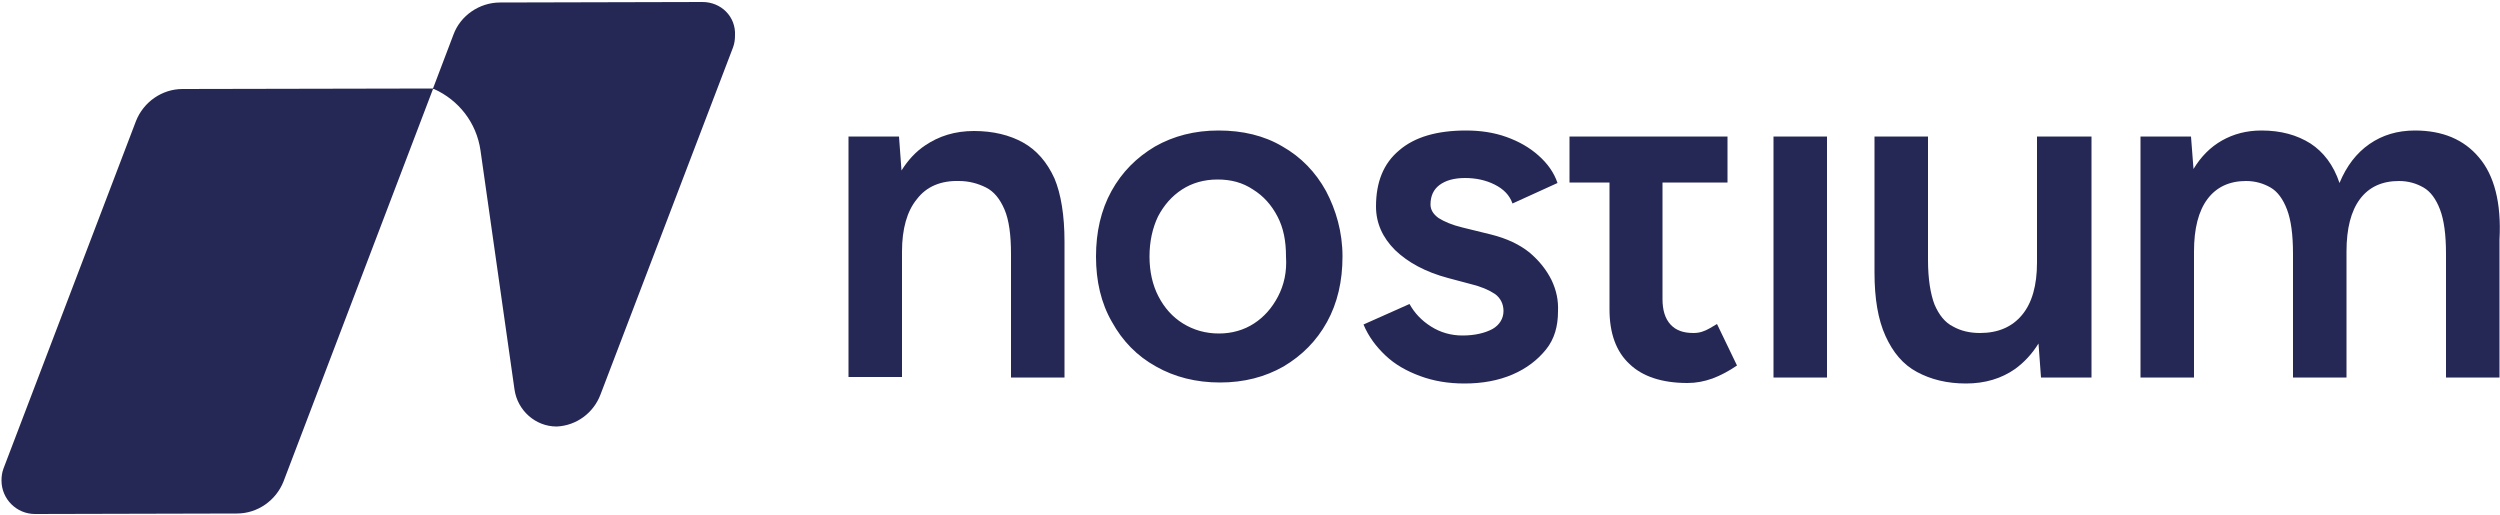 <?xml version="1.0" encoding="utf-8"?>
<!-- Generator: Adobe Illustrator 28.3.0, SVG Export Plug-In . SVG Version: 6.00 Build 0)  -->
<svg version="1.1" id="Laag_1" xmlns="http://www.w3.org/2000/svg" xmlns:xlink="http://www.w3.org/1999/xlink" x="0px" y="0px"
	 viewBox="0 0 500 103" style="enable-background:new 0 0 500 103;" xml:space="preserve">
<style type="text/css">
	.st0{fill:#252854;}
</style>
<g>
	<path class="st0" d="M140.5,0.4L100,0.5c-4.1,0-7.9,2.6-9.3,6.4l-4.1,10.8l-50.1,0.1c-4.1,0-7.8,2.6-9.3,6.4L0.7,93.7
		c-0.3,0.8-0.4,1.6-0.4,2.4c0,3.7,3,6.7,6.7,6.7l40.4-0.1c4.1,0,7.8-2.6,9.3-6.4l29.9-78.5h0.2c4.9,2.2,8.5,6.7,9.3,12.3l6.8,47.8
		c0.6,4.2,4.2,7.4,8.4,7.4h0.1c3.9-0.2,7.3-2.7,8.7-6.4l26.5-69.4c0.3-0.8,0.4-1.6,0.4-2.4C147.2,3.3,144.2,0.4,140.5,0.4z
		 M495.8,31.5c-3-3.6-7.3-5.4-12.8-5.4c-3.5,0-6.5,0.9-9.1,2.7c-2.6,1.8-4.6,4.4-6,7.8c-1.2-3.6-3.2-6.2-5.8-7.9
		c-2.7-1.7-5.9-2.6-9.8-2.6c-3,0-5.6,0.7-7.9,2c-2.3,1.3-4.2,3.2-5.7,5.7l-0.5-6.5h-10.1v48.2h10.7V50.3c0-4.6,0.9-8.1,2.7-10.5
		c1.8-2.4,4.4-3.6,7.7-3.6c1.9,0,3.5,0.5,4.9,1.3c1.4,0.8,2.5,2.3,3.3,4.4c0.8,2.1,1.2,5,1.2,8.9v24.7h10.7V50.3
		c0-4.6,0.9-8.1,2.7-10.5c1.8-2.4,4.4-3.6,7.8-3.6c1.9,0,3.5,0.5,4.9,1.3c1.4,0.8,2.5,2.3,3.3,4.4c0.8,2.1,1.2,5,1.2,8.9v24.7h10.7
		V47.9C500.3,40.5,498.8,35,495.8,31.5z M354.7,27.3v48.2h10.7V27.3H354.7z M310.3,56c-1-2-2.4-3.8-4.4-5.5c-2-1.6-4.5-2.8-7.7-3.6
		l-5.7-1.4c-2.1-0.5-3.7-1.2-4.8-1.9c-1.1-0.8-1.6-1.7-1.6-2.7c0-1.7,0.6-3,1.8-3.9c1.2-0.9,2.9-1.4,5.1-1.4c2.1,0,4.1,0.4,5.9,1.3
		s3,2.1,3.6,3.8l9-4.1c-0.7-2.1-2-3.9-3.8-5.5c-1.8-1.6-3.9-2.8-6.4-3.7c-2.5-0.9-5.2-1.3-8.1-1.3c-5.8,0-10.3,1.3-13.4,4
		c-3.1,2.6-4.6,6.3-4.6,11.2c0,3.3,1.3,6.2,3.8,8.7c2.6,2.5,6.1,4.4,10.6,5.6l4.5,1.2c2.1,0.5,3.7,1.2,4.9,2c1.1,0.8,1.7,2,1.7,3.4
		c0,1.5-0.8,2.8-2.2,3.6c-1.5,0.8-3.5,1.3-6,1.3c-2.3,0-4.4-0.6-6.3-1.8c-1.9-1.2-3.3-2.7-4.3-4.5l-9.2,4.1c1,2.4,2.5,4.4,4.4,6.2
		s4.2,3.1,6.9,4.1c2.7,1,5.6,1.5,8.9,1.5c3.6,0,6.8-0.6,9.6-1.8c2.8-1.2,5-2.9,6.7-5s2.4-4.7,2.4-7.6
		C311.7,60.1,311.3,58.1,310.3,56z M265.2,38.2c-2.1-3.8-5-6.8-8.7-8.9c-3.7-2.2-8-3.2-12.8-3.2c-4.8,0-9,1.1-12.7,3.2
		c-3.7,2.2-6.6,5.1-8.7,8.9s-3.1,8.2-3.1,13.1s1,9.3,3.2,13.1c2.1,3.8,5,6.8,8.8,8.9c3.7,2.1,8,3.2,12.8,3.2c4.8,0,9-1.1,12.7-3.2
		c3.7-2.2,6.6-5.1,8.7-8.9c2.1-3.8,3.1-8.2,3.1-13.1S267.2,42,265.2,38.2z M255.6,59.3c-1.2,2.3-2.8,4.1-4.8,5.4c-2,1.3-4.4,2-7,2
		c-2.7,0-5.1-0.7-7.2-2c-2.1-1.3-3.7-3.1-4.9-5.4c-1.2-2.3-1.8-5-1.8-8c0-3,0.6-5.7,1.7-8c1.2-2.3,2.8-4.1,4.8-5.4s4.4-2,7.1-2
		c2.7,0,5,0.6,7.1,2c2.1,1.3,3.7,3.1,4.9,5.4c1.2,2.3,1.7,4.9,1.7,8C257.4,54.4,256.8,57,255.6,59.3z"/>
	<path class="st0" d="M418.3,27.3v48.2h-10.1l-0.5-6.8c-1.3,2.1-2.9,3.8-4.7,5.1c-2.7,1.9-6,2.9-9.8,2.9c-3.8,0-7-0.8-9.8-2.3
		c-2.8-1.5-4.8-3.9-6.3-7.2c-1.5-3.3-2.2-7.5-2.2-12.7V27.3h10.7v24.7c0,3.8,0.5,6.8,1.3,8.9c0.9,2.1,2.1,3.6,3.7,4.4
		c1.6,0.9,3.4,1.3,5.4,1.3c3.6,0,6.4-1.2,8.4-3.6c2-2.4,3-5.9,3-10.5V27.3H418.3z"/>
	<path class="st0" d="M347.4,73.1c-1.6,1.1-3.3,2-4.9,2.6c-1.7,0.6-3.3,0.9-5,0.9c-5.1,0-9-1.3-11.6-3.8c-2.7-2.5-4-6.2-4-10.9V36.5
		h-8v-9.2h31.6v9.2h-13v23.3c0,2.2,0.5,3.9,1.6,5.1c1.1,1.2,2.6,1.7,4.6,1.7c0.7,0,1.4-0.1,2.1-0.4c0.8-0.3,1.6-0.8,2.6-1.4
		L347.4,73.1z"/>
	<path class="st0" d="M212.9,48.3v27.2h-10.7V50.8c0-3.8-0.4-6.8-1.3-8.9c-0.9-2.1-2.1-3.6-3.7-4.4c-1.6-0.8-3.4-1.3-5.4-1.3
		c-3.6-0.1-6.5,1.1-8.4,3.6c-2,2.4-3,6-3,10.5v25.1h-10.7V27.3h10.1l0.5,6.8c1.3-2.1,2.9-3.8,4.7-5c2.8-1.9,6-2.9,9.8-2.9
		c3.8,0,7.1,0.8,9.8,2.3c2.7,1.5,4.8,3.9,6.3,7.2C212.2,38.8,212.9,43.1,212.9,48.3z"/>
</g>
</svg>
